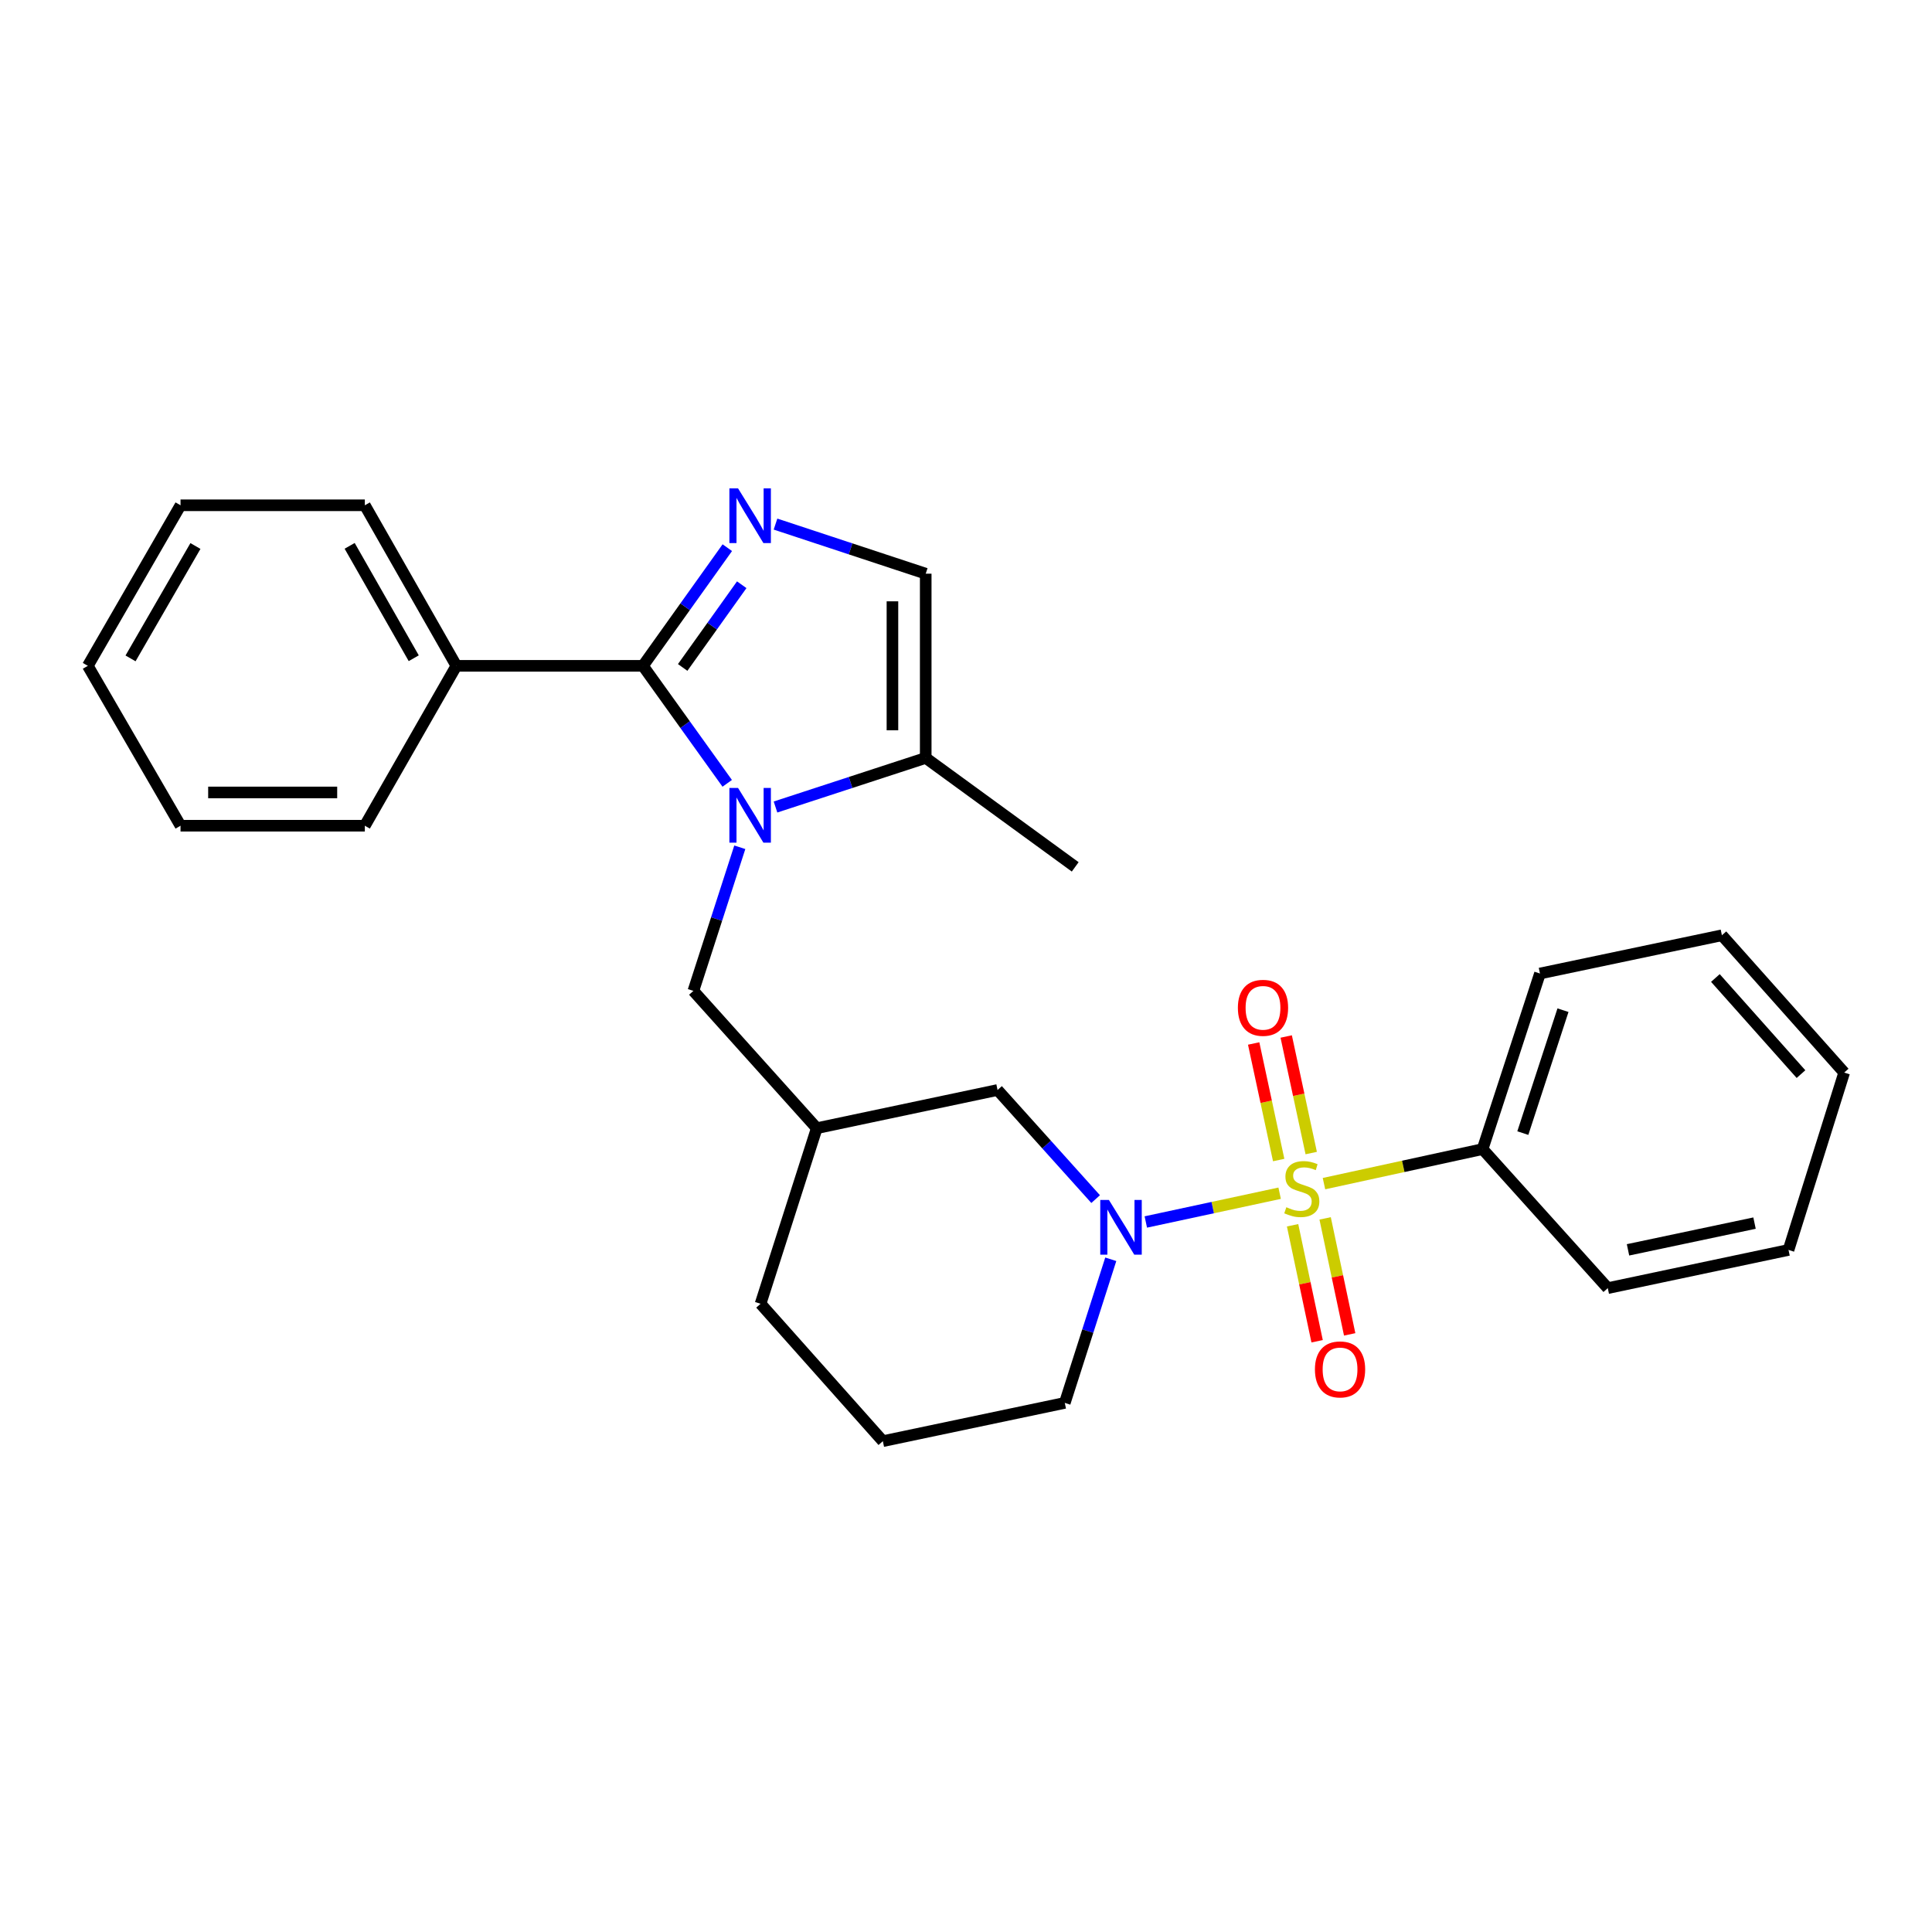 <?xml version='1.0' encoding='iso-8859-1'?>
<svg version='1.1' baseProfile='full'
              xmlns='http://www.w3.org/2000/svg'
                      xmlns:rdkit='http://www.rdkit.org/xml'
                      xmlns:xlink='http://www.w3.org/1999/xlink'
                  xml:space='preserve'
width='1000px' height='1000px' viewBox='0 0 1000 1000'>
<!-- END OF HEADER -->
<rect style='opacity:1.0;fill:#FFFFFF;stroke:none' width='1000' height='1000' x='0' y='0'> </rect>
<path class='bond-3' d='M 662.337,617.608 L 627.703,625.052' style='fill:none;fill-rule:evenodd;stroke:#CCCC00;stroke-width:6px;stroke-linecap:butt;stroke-linejoin:miter;stroke-opacity:1' />
<path class='bond-3' d='M 627.703,625.052 L 593.07,632.496' style='fill:none;fill-rule:evenodd;stroke:#0000FF;stroke-width:6px;stroke-linecap:butt;stroke-linejoin:miter;stroke-opacity:1' />
<path class='bond-7' d='M 669.038,634.196 L 675.389,664.215' style='fill:none;fill-rule:evenodd;stroke:#CCCC00;stroke-width:6px;stroke-linecap:butt;stroke-linejoin:miter;stroke-opacity:1' />
<path class='bond-7' d='M 675.389,664.215 L 681.739,694.234' style='fill:none;fill-rule:evenodd;stroke:#FF0000;stroke-width:6px;stroke-linecap:butt;stroke-linejoin:miter;stroke-opacity:1' />
<path class='bond-7' d='M 685.888,630.632 L 692.239,660.65' style='fill:none;fill-rule:evenodd;stroke:#CCCC00;stroke-width:6px;stroke-linecap:butt;stroke-linejoin:miter;stroke-opacity:1' />
<path class='bond-7' d='M 692.239,660.65 L 698.59,690.669' style='fill:none;fill-rule:evenodd;stroke:#FF0000;stroke-width:6px;stroke-linecap:butt;stroke-linejoin:miter;stroke-opacity:1' />
<path class='bond-8' d='M 678.685,596.823 L 672.211,566.655' style='fill:none;fill-rule:evenodd;stroke:#CCCC00;stroke-width:6px;stroke-linecap:butt;stroke-linejoin:miter;stroke-opacity:1' />
<path class='bond-8' d='M 672.211,566.655 L 665.736,536.487' style='fill:none;fill-rule:evenodd;stroke:#FF0000;stroke-width:6px;stroke-linecap:butt;stroke-linejoin:miter;stroke-opacity:1' />
<path class='bond-8' d='M 661.846,600.437 L 655.371,570.269' style='fill:none;fill-rule:evenodd;stroke:#CCCC00;stroke-width:6px;stroke-linecap:butt;stroke-linejoin:miter;stroke-opacity:1' />
<path class='bond-8' d='M 655.371,570.269 L 648.896,540.102' style='fill:none;fill-rule:evenodd;stroke:#FF0000;stroke-width:6px;stroke-linecap:butt;stroke-linejoin:miter;stroke-opacity:1' />
<path class='bond-9' d='M 685.284,612.645 L 726.336,603.708' style='fill:none;fill-rule:evenodd;stroke:#CCCC00;stroke-width:6px;stroke-linecap:butt;stroke-linejoin:miter;stroke-opacity:1' />
<path class='bond-9' d='M 726.336,603.708 L 767.388,594.772' style='fill:none;fill-rule:evenodd;stroke:#000000;stroke-width:6px;stroke-linecap:butt;stroke-linejoin:miter;stroke-opacity:1' />
<path class='bond-0' d='M 382.921,438.543 L 370.908,475.71' style='fill:none;fill-rule:evenodd;stroke:#0000FF;stroke-width:6px;stroke-linecap:butt;stroke-linejoin:miter;stroke-opacity:1' />
<path class='bond-0' d='M 370.908,475.71 L 358.895,512.876' style='fill:none;fill-rule:evenodd;stroke:#000000;stroke-width:6px;stroke-linecap:butt;stroke-linejoin:miter;stroke-opacity:1' />
<path class='bond-1' d='M 376.407,405.455 L 354.595,375.045' style='fill:none;fill-rule:evenodd;stroke:#0000FF;stroke-width:6px;stroke-linecap:butt;stroke-linejoin:miter;stroke-opacity:1' />
<path class='bond-1' d='M 354.595,375.045 L 332.783,344.635' style='fill:none;fill-rule:evenodd;stroke:#000000;stroke-width:6px;stroke-linecap:butt;stroke-linejoin:miter;stroke-opacity:1' />
<path class='bond-4' d='M 401.4,417.706 L 440.275,405.005' style='fill:none;fill-rule:evenodd;stroke:#0000FF;stroke-width:6px;stroke-linecap:butt;stroke-linejoin:miter;stroke-opacity:1' />
<path class='bond-4' d='M 440.275,405.005 L 479.151,392.305' style='fill:none;fill-rule:evenodd;stroke:#000000;stroke-width:6px;stroke-linecap:butt;stroke-linejoin:miter;stroke-opacity:1' />
<path class='bond-2' d='M 332.783,344.635 L 354.619,314.056' style='fill:none;fill-rule:evenodd;stroke:#000000;stroke-width:6px;stroke-linecap:butt;stroke-linejoin:miter;stroke-opacity:1' />
<path class='bond-2' d='M 354.619,314.056 L 376.454,283.478' style='fill:none;fill-rule:evenodd;stroke:#0000FF;stroke-width:6px;stroke-linecap:butt;stroke-linejoin:miter;stroke-opacity:1' />
<path class='bond-2' d='M 353.35,345.47 L 368.635,324.065' style='fill:none;fill-rule:evenodd;stroke:#000000;stroke-width:6px;stroke-linecap:butt;stroke-linejoin:miter;stroke-opacity:1' />
<path class='bond-2' d='M 368.635,324.065 L 383.92,302.66' style='fill:none;fill-rule:evenodd;stroke:#0000FF;stroke-width:6px;stroke-linecap:butt;stroke-linejoin:miter;stroke-opacity:1' />
<path class='bond-12' d='M 332.783,344.635 L 236.219,344.635' style='fill:none;fill-rule:evenodd;stroke:#000000;stroke-width:6px;stroke-linecap:butt;stroke-linejoin:miter;stroke-opacity:1' />
<path class='bond-29' d='M 401.403,271.267 L 440.277,284.102' style='fill:none;fill-rule:evenodd;stroke:#0000FF;stroke-width:6px;stroke-linecap:butt;stroke-linejoin:miter;stroke-opacity:1' />
<path class='bond-29' d='M 440.277,284.102 L 479.151,296.937' style='fill:none;fill-rule:evenodd;stroke:#000000;stroke-width:6px;stroke-linecap:butt;stroke-linejoin:miter;stroke-opacity:1' />
<path class='bond-10' d='M 567.101,620.651 L 541.717,592.416' style='fill:none;fill-rule:evenodd;stroke:#0000FF;stroke-width:6px;stroke-linecap:butt;stroke-linejoin:miter;stroke-opacity:1' />
<path class='bond-10' d='M 541.717,592.416 L 516.333,564.181' style='fill:none;fill-rule:evenodd;stroke:#000000;stroke-width:6px;stroke-linecap:butt;stroke-linejoin:miter;stroke-opacity:1' />
<path class='bond-13' d='M 574.933,651.801 L 563.033,688.968' style='fill:none;fill-rule:evenodd;stroke:#0000FF;stroke-width:6px;stroke-linecap:butt;stroke-linejoin:miter;stroke-opacity:1' />
<path class='bond-13' d='M 563.033,688.968 L 551.133,726.136' style='fill:none;fill-rule:evenodd;stroke:#000000;stroke-width:6px;stroke-linecap:butt;stroke-linejoin:miter;stroke-opacity:1' />
<path class='bond-5' d='M 479.151,392.305 L 479.151,296.937' style='fill:none;fill-rule:evenodd;stroke:#000000;stroke-width:6px;stroke-linecap:butt;stroke-linejoin:miter;stroke-opacity:1' />
<path class='bond-5' d='M 461.927,378 L 461.927,311.242' style='fill:none;fill-rule:evenodd;stroke:#000000;stroke-width:6px;stroke-linecap:butt;stroke-linejoin:miter;stroke-opacity:1' />
<path class='bond-14' d='M 479.151,392.305 L 556.53,448.691' style='fill:none;fill-rule:evenodd;stroke:#000000;stroke-width:6px;stroke-linecap:butt;stroke-linejoin:miter;stroke-opacity:1' />
<path class='bond-6' d='M 358.895,512.876 L 422.755,583.95' style='fill:none;fill-rule:evenodd;stroke:#000000;stroke-width:6px;stroke-linecap:butt;stroke-linejoin:miter;stroke-opacity:1' />
<path class='bond-17' d='M 767.388,594.772 L 797.079,503.891' style='fill:none;fill-rule:evenodd;stroke:#000000;stroke-width:6px;stroke-linecap:butt;stroke-linejoin:miter;stroke-opacity:1' />
<path class='bond-17' d='M 788.213,586.488 L 808.997,522.872' style='fill:none;fill-rule:evenodd;stroke:#000000;stroke-width:6px;stroke-linecap:butt;stroke-linejoin:miter;stroke-opacity:1' />
<path class='bond-18' d='M 767.388,594.772 L 832.185,666.735' style='fill:none;fill-rule:evenodd;stroke:#000000;stroke-width:6px;stroke-linecap:butt;stroke-linejoin:miter;stroke-opacity:1' />
<path class='bond-11' d='M 516.333,564.181 L 422.755,583.95' style='fill:none;fill-rule:evenodd;stroke:#000000;stroke-width:6px;stroke-linecap:butt;stroke-linejoin:miter;stroke-opacity:1' />
<path class='bond-28' d='M 422.755,583.95 L 393.667,674.83' style='fill:none;fill-rule:evenodd;stroke:#000000;stroke-width:6px;stroke-linecap:butt;stroke-linejoin:miter;stroke-opacity:1' />
<path class='bond-19' d='M 236.219,344.635 L 188.837,261.534' style='fill:none;fill-rule:evenodd;stroke:#000000;stroke-width:6px;stroke-linecap:butt;stroke-linejoin:miter;stroke-opacity:1' />
<path class='bond-19' d='M 214.15,340.701 L 180.982,282.53' style='fill:none;fill-rule:evenodd;stroke:#000000;stroke-width:6px;stroke-linecap:butt;stroke-linejoin:miter;stroke-opacity:1' />
<path class='bond-20' d='M 236.219,344.635 L 188.837,427.392' style='fill:none;fill-rule:evenodd;stroke:#000000;stroke-width:6px;stroke-linecap:butt;stroke-linejoin:miter;stroke-opacity:1' />
<path class='bond-15' d='M 551.133,726.136 L 456.961,745.942' style='fill:none;fill-rule:evenodd;stroke:#000000;stroke-width:6px;stroke-linecap:butt;stroke-linejoin:miter;stroke-opacity:1' />
<path class='bond-16' d='M 456.961,745.942 L 393.667,674.83' style='fill:none;fill-rule:evenodd;stroke:#000000;stroke-width:6px;stroke-linecap:butt;stroke-linejoin:miter;stroke-opacity:1' />
<path class='bond-24' d='M 797.079,503.891 L 891.251,484.094' style='fill:none;fill-rule:evenodd;stroke:#000000;stroke-width:6px;stroke-linecap:butt;stroke-linejoin:miter;stroke-opacity:1' />
<path class='bond-23' d='M 832.185,666.735 L 925.735,646.967' style='fill:none;fill-rule:evenodd;stroke:#000000;stroke-width:6px;stroke-linecap:butt;stroke-linejoin:miter;stroke-opacity:1' />
<path class='bond-23' d='M 842.657,646.919 L 908.142,633.081' style='fill:none;fill-rule:evenodd;stroke:#000000;stroke-width:6px;stroke-linecap:butt;stroke-linejoin:miter;stroke-opacity:1' />
<path class='bond-21' d='M 188.837,261.534 L 93.44,261.534' style='fill:none;fill-rule:evenodd;stroke:#000000;stroke-width:6px;stroke-linecap:butt;stroke-linejoin:miter;stroke-opacity:1' />
<path class='bond-22' d='M 188.837,427.392 L 93.44,427.392' style='fill:none;fill-rule:evenodd;stroke:#000000;stroke-width:6px;stroke-linecap:butt;stroke-linejoin:miter;stroke-opacity:1' />
<path class='bond-22' d='M 174.527,410.169 L 107.749,410.169' style='fill:none;fill-rule:evenodd;stroke:#000000;stroke-width:6px;stroke-linecap:butt;stroke-linejoin:miter;stroke-opacity:1' />
<path class='bond-30' d='M 93.44,261.534 L 45.455,344.635' style='fill:none;fill-rule:evenodd;stroke:#000000;stroke-width:6px;stroke-linecap:butt;stroke-linejoin:miter;stroke-opacity:1' />
<path class='bond-30' d='M 101.157,282.612 L 67.567,340.782' style='fill:none;fill-rule:evenodd;stroke:#000000;stroke-width:6px;stroke-linecap:butt;stroke-linejoin:miter;stroke-opacity:1' />
<path class='bond-25' d='M 93.44,427.392 L 45.455,344.635' style='fill:none;fill-rule:evenodd;stroke:#000000;stroke-width:6px;stroke-linecap:butt;stroke-linejoin:miter;stroke-opacity:1' />
<path class='bond-26' d='M 925.735,646.967 L 954.545,555.168' style='fill:none;fill-rule:evenodd;stroke:#000000;stroke-width:6px;stroke-linecap:butt;stroke-linejoin:miter;stroke-opacity:1' />
<path class='bond-27' d='M 891.251,484.094 L 954.545,555.168' style='fill:none;fill-rule:evenodd;stroke:#000000;stroke-width:6px;stroke-linecap:butt;stroke-linejoin:miter;stroke-opacity:1' />
<path class='bond-27' d='M 887.883,506.21 L 932.189,555.961' style='fill:none;fill-rule:evenodd;stroke:#000000;stroke-width:6px;stroke-linecap:butt;stroke-linejoin:miter;stroke-opacity:1' />
<path  class='atom-0' d='M 665.809 624.863
Q 666.129 624.983, 667.449 625.543
Q 668.769 626.103, 670.209 626.463
Q 671.689 626.783, 673.129 626.783
Q 675.809 626.783, 677.369 625.503
Q 678.929 624.183, 678.929 621.903
Q 678.929 620.343, 678.129 619.383
Q 677.369 618.423, 676.169 617.903
Q 674.969 617.383, 672.969 616.783
Q 670.449 616.023, 668.929 615.303
Q 667.449 614.583, 666.369 613.063
Q 665.329 611.543, 665.329 608.983
Q 665.329 605.423, 667.729 603.223
Q 670.169 601.023, 674.969 601.023
Q 678.249 601.023, 681.969 602.583
L 681.049 605.663
Q 677.649 604.263, 675.089 604.263
Q 672.329 604.263, 670.809 605.423
Q 669.289 606.543, 669.329 608.503
Q 669.329 610.023, 670.089 610.943
Q 670.889 611.863, 672.009 612.383
Q 673.169 612.903, 675.089 613.503
Q 677.649 614.303, 679.169 615.103
Q 680.689 615.903, 681.769 617.543
Q 682.889 619.143, 682.889 621.903
Q 682.889 625.823, 680.249 627.943
Q 677.649 630.023, 673.289 630.023
Q 670.769 630.023, 668.849 629.463
Q 666.969 628.943, 664.729 628.023
L 665.809 624.863
' fill='#CCCC00'/>
<path  class='atom-1' d='M 382.01 407.835
L 391.29 422.835
Q 392.21 424.315, 393.69 426.995
Q 395.17 429.675, 395.25 429.835
L 395.25 407.835
L 399.01 407.835
L 399.01 436.155
L 395.13 436.155
L 385.17 419.755
Q 384.01 417.835, 382.77 415.635
Q 381.57 413.435, 381.21 412.755
L 381.21 436.155
L 377.53 436.155
L 377.53 407.835
L 382.01 407.835
' fill='#0000FF'/>
<path  class='atom-3' d='M 382.01 252.77
L 391.29 267.77
Q 392.21 269.25, 393.69 271.93
Q 395.17 274.61, 395.25 274.77
L 395.25 252.77
L 399.01 252.77
L 399.01 281.09
L 395.13 281.09
L 385.17 264.69
Q 384.01 262.77, 382.77 260.57
Q 381.57 258.37, 381.21 257.69
L 381.21 281.09
L 377.53 281.09
L 377.53 252.77
L 382.01 252.77
' fill='#0000FF'/>
<path  class='atom-4' d='M 573.971 621.095
L 583.251 636.095
Q 584.171 637.575, 585.651 640.255
Q 587.131 642.935, 587.211 643.095
L 587.211 621.095
L 590.971 621.095
L 590.971 649.415
L 587.091 649.415
L 577.131 633.015
Q 575.971 631.095, 574.731 628.895
Q 573.531 626.695, 573.171 626.015
L 573.171 649.415
L 569.491 649.415
L 569.491 621.095
L 573.971 621.095
' fill='#0000FF'/>
<path  class='atom-8' d='M 680.606 708.801
Q 680.606 702.001, 683.966 698.201
Q 687.326 694.401, 693.606 694.401
Q 699.886 694.401, 703.246 698.201
Q 706.606 702.001, 706.606 708.801
Q 706.606 715.681, 703.206 719.601
Q 699.806 723.481, 693.606 723.481
Q 687.366 723.481, 683.966 719.601
Q 680.606 715.721, 680.606 708.801
M 693.606 720.281
Q 697.926 720.281, 700.246 717.401
Q 702.606 714.481, 702.606 708.801
Q 702.606 703.241, 700.246 700.441
Q 697.926 697.601, 693.606 697.601
Q 689.286 697.601, 686.926 700.401
Q 684.606 703.201, 684.606 708.801
Q 684.606 714.521, 686.926 717.401
Q 689.286 720.281, 693.606 720.281
' fill='#FF0000'/>
<path  class='atom-9' d='M 640.725 521.644
Q 640.725 514.844, 644.085 511.044
Q 647.445 507.244, 653.725 507.244
Q 660.005 507.244, 663.365 511.044
Q 666.725 514.844, 666.725 521.644
Q 666.725 528.524, 663.325 532.444
Q 659.925 536.324, 653.725 536.324
Q 647.485 536.324, 644.085 532.444
Q 640.725 528.564, 640.725 521.644
M 653.725 533.124
Q 658.045 533.124, 660.365 530.244
Q 662.725 527.324, 662.725 521.644
Q 662.725 516.084, 660.365 513.284
Q 658.045 510.444, 653.725 510.444
Q 649.405 510.444, 647.045 513.244
Q 644.725 516.044, 644.725 521.644
Q 644.725 527.364, 647.045 530.244
Q 649.405 533.124, 653.725 533.124
' fill='#FF0000'/>
</svg>
